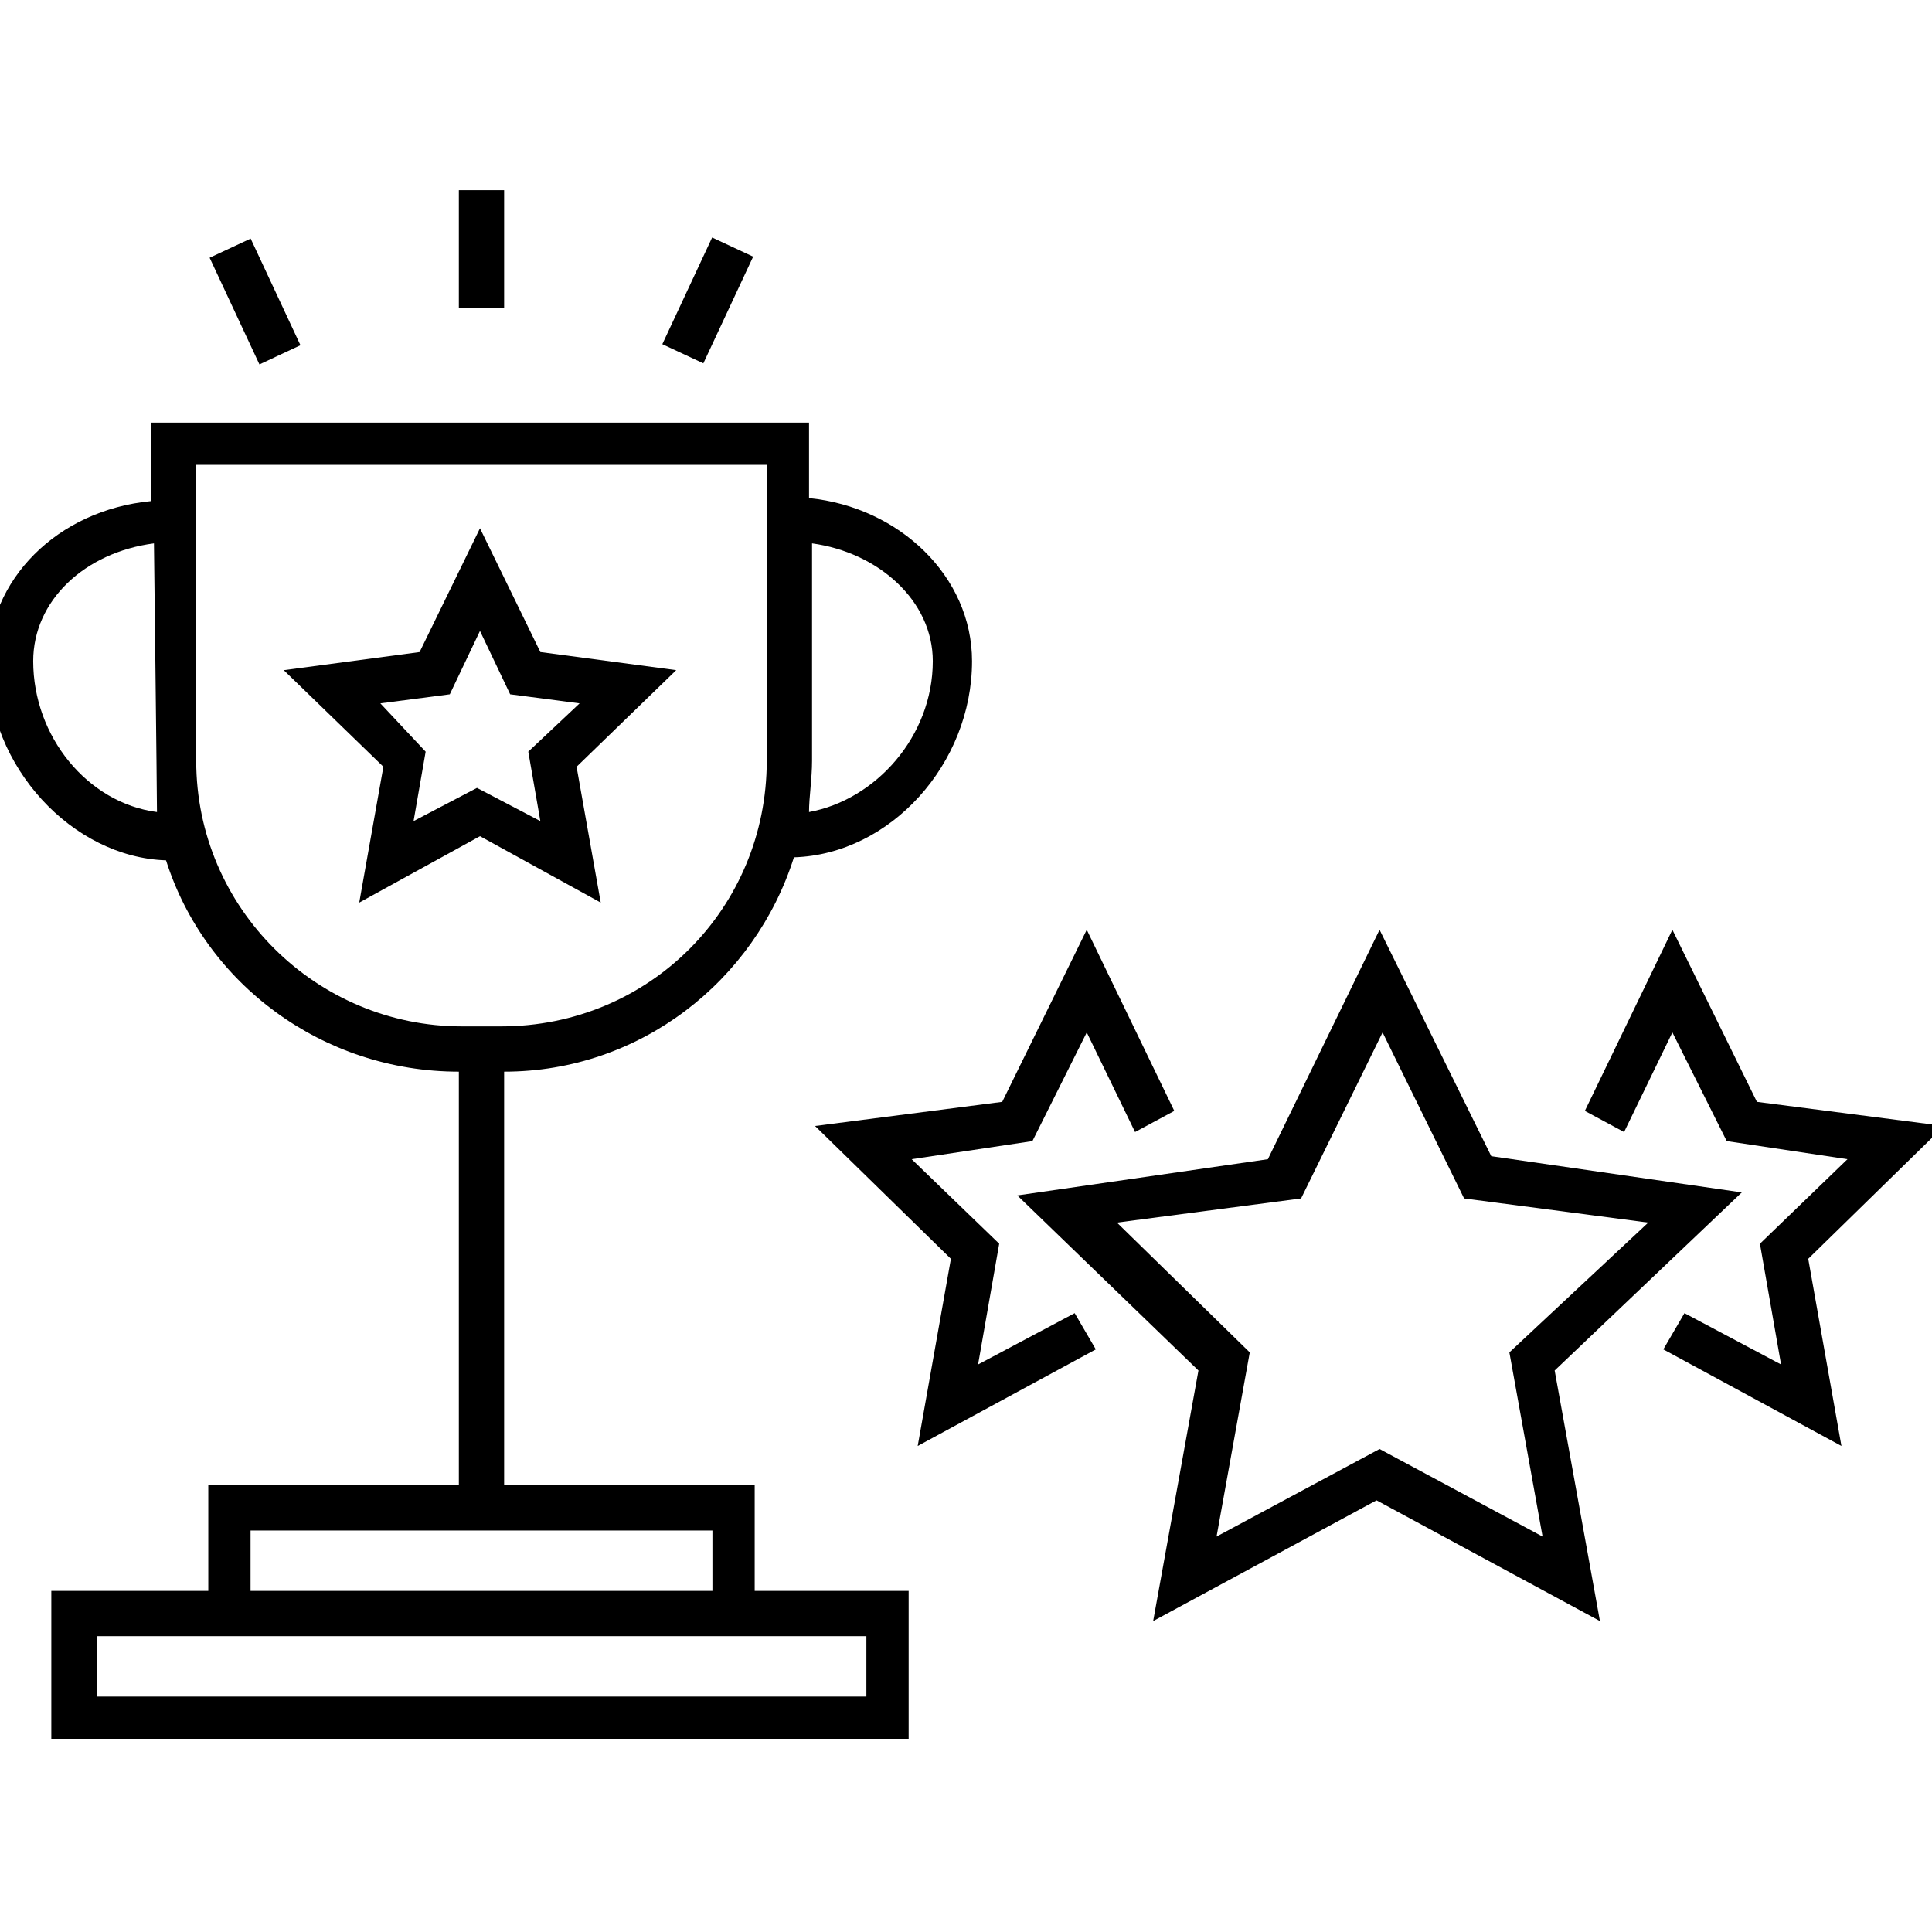 <?xml version="1.0" encoding="UTF-8"?> <!-- Generator: Adobe Illustrator 18.0.0, SVG Export Plug-In . SVG Version: 6.00 Build 0) --> <svg xmlns="http://www.w3.org/2000/svg" xmlns:xlink="http://www.w3.org/1999/xlink" version="1.1" id="Layer_1" x="0px" y="0px" viewBox="0 0 64 64" xml:space="preserve"> <g> <path d="M57.7,39.5l-8.3-1.2l-3.7-7.5L42,38.4l-8.3,1.2l6,5.8l-1.5,8.3l7.4-4l7.4,4l-1.5-8.3L57.7,39.5z M45.7,48l-5.4,2.9l1.1-6.1 l-4.4-4.3l6.1-0.8l2.7-5.5l2.7,5.5l6.1,0.8L50,44.8l1.1,6.1L45.7,48z"></path> <polygon points="55.4,34.2 57.2,37.8 61.2,38.4 58.3,41.2 59,45.2 55.8,43.5 55.1,44.7 61,47.9 59.9,41.7 64.4,37.3 58.2,36.5 55.4,30.8 52.5,36.8 53.8,37.5 "></polygon> <polygon points="32.4,45.2 33.1,41.2 30.2,38.4 34.2,37.8 36,34.2 37.6,37.5 38.9,36.8 36,30.8 33.2,36.5 27,37.3 31.5,41.7 30.4,47.9 36.3,44.7 35.6,43.5 "></polygon> <path d="M15.9,27.7l4,2.2l-0.8-4.5l3.3-3.2l-4.5-0.6l-2-4.1l-2,4.1l-4.5,0.6l3.3,3.2l-0.8,4.5L15.9,27.7z M12.6,23.3l2.3-0.3l1-2.1 l1,2.1l2.3,0.3l-1.7,1.6l0.4,2.3l-2.1-1.1l-2.1,1.1l0.4-2.3L12.6,23.3z"></path> <rect x="15.2" y="6.3" width="1.5" height="3.9"></rect> <rect x="22.7" y="8" transform="matrix(0.906 0.423 -0.423 0.906 6.408 -8.982)" width="1.5" height="3.9"></rect> <rect x="6.5" y="9.2" transform="matrix(0.423 0.906 -0.906 0.423 13.889 -1.877)" width="3.9" height="1.5"></rect> <path d="M26.3,28.4c3.2-0.1,5.9-3.1,5.9-6.5c0-2.8-2.4-5.1-5.4-5.4V14H5v2.6c-3.1,0.3-5.4,2.6-5.4,5.4c0,3.4,2.8,6.4,5.9,6.5 c1.3,4.1,5.2,7,9.7,7v13.7H6.9v3.5H1.7v4.9h28.4v-4.9H25v-3.5h-8.3V35.5C21.2,35.5,25,32.5,26.3,28.4z M26.9,25.2v-7.2 c2.2,0.3,4,1.9,4,3.9c0,2.5-1.9,4.6-4.1,5C26.8,26.4,26.9,25.8,26.9,25.2z M1.1,21.9c0-2,1.7-3.6,4-3.9c0,0,0.1,8.3,0.1,8.9 C2.9,26.6,1.1,24.4,1.1,21.9z M28.7,54.2v2H3.2v-2h3.7H25H28.7z M23.6,50.7v2H8.3v-2H23.6z M16.6,34h-1.3c-4.8,0-8.8-3.9-8.8-8.8 v-9.8h18.9v9.8C25.4,30.1,21.5,34,16.6,34z"></path> </g> </svg> 